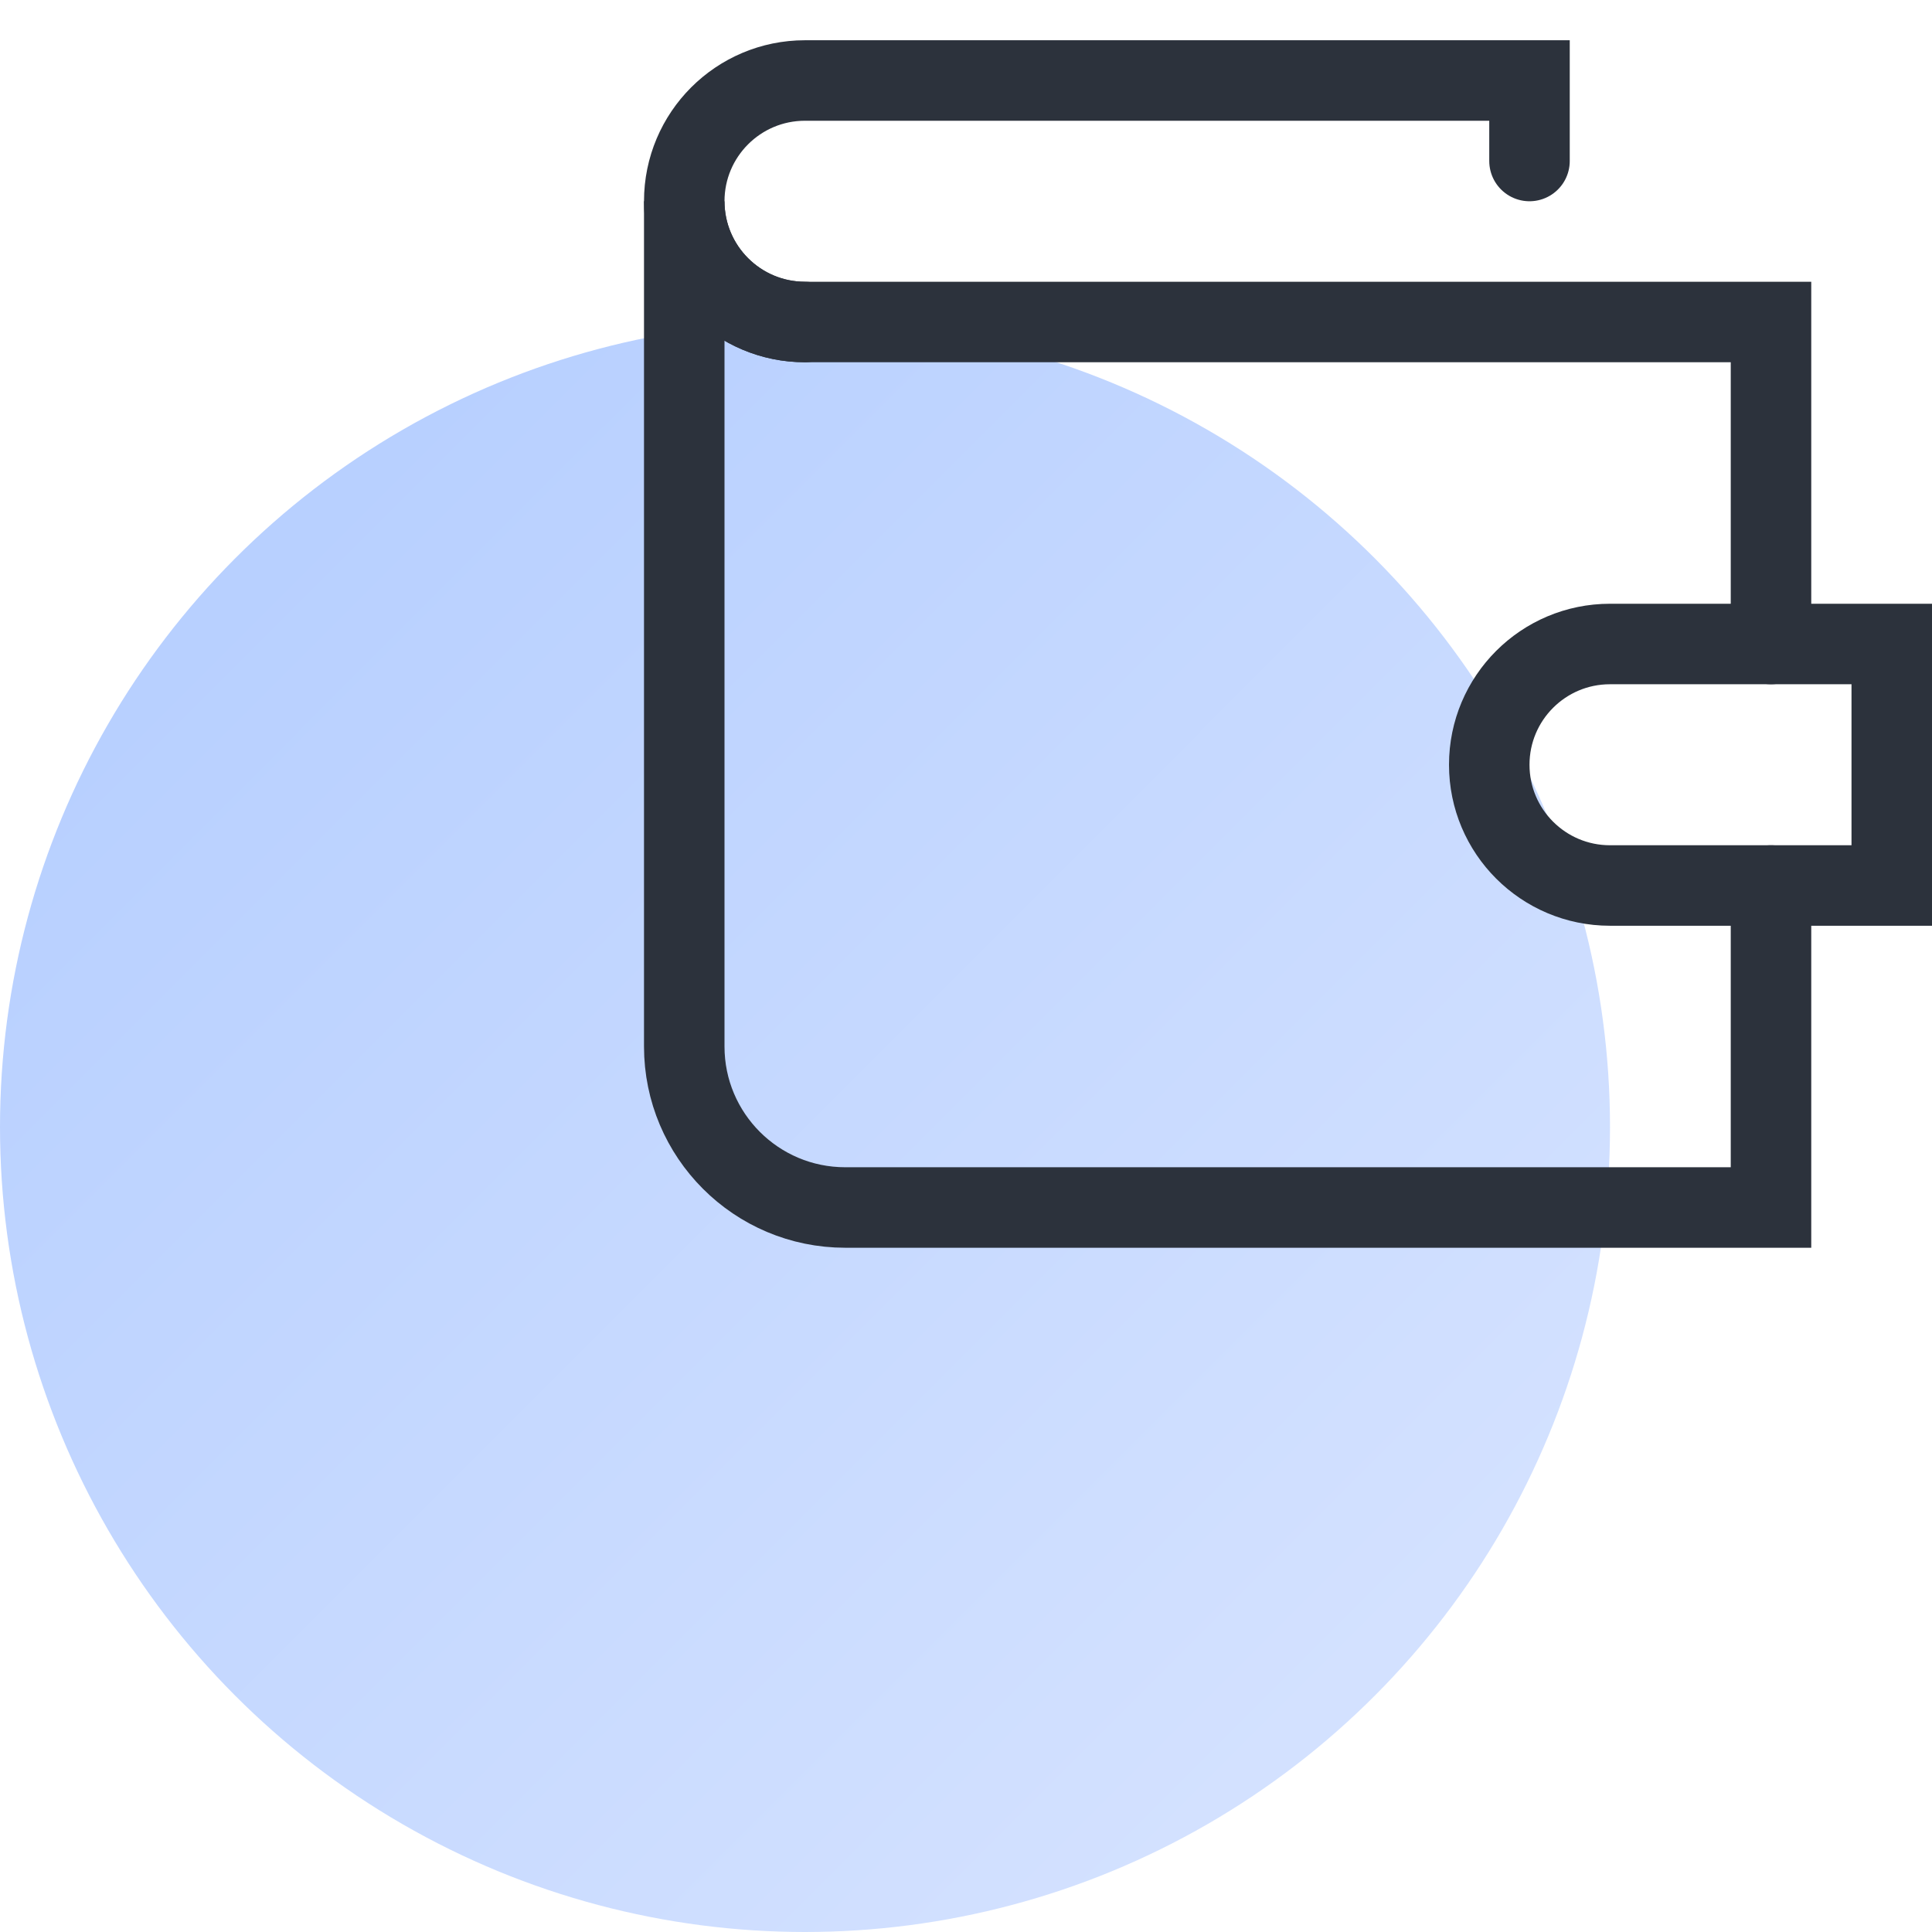 <svg fill="none" height="48" viewBox="0 0 48 48" width="48" xmlns="http://www.w3.org/2000/svg" xmlns:xlink="http://www.w3.org/1999/xlink"><linearGradient id="a" gradientUnits="userSpaceOnUse" x1="6.429" x2="33.631" y1="14.369" y2="41.571"><stop offset="0" stop-color="#b8d0ff"/><stop offset="1" stop-color="#d3e1ff"/></linearGradient><ellipse cx="20" cy="28" fill="url(#a)" rx="20" ry="20"/><g stroke="#2c323c" stroke-linecap="round" stroke-miterlimit="10" stroke-width="2"><path d="m44 16v-8h-6-13-5c-1.657 0-3-1.343-3-3v21c0 2.209 1.791 4 4 4h23v-8"/><path d="m47 22h-7c-1.657 0-3-1.343-3-3s1.343-3 3-3h7z"/><path d="m38 4v-2h-18c-1.657 0-3 1.343-3 3s1.343 3 3 3"/></g></svg>